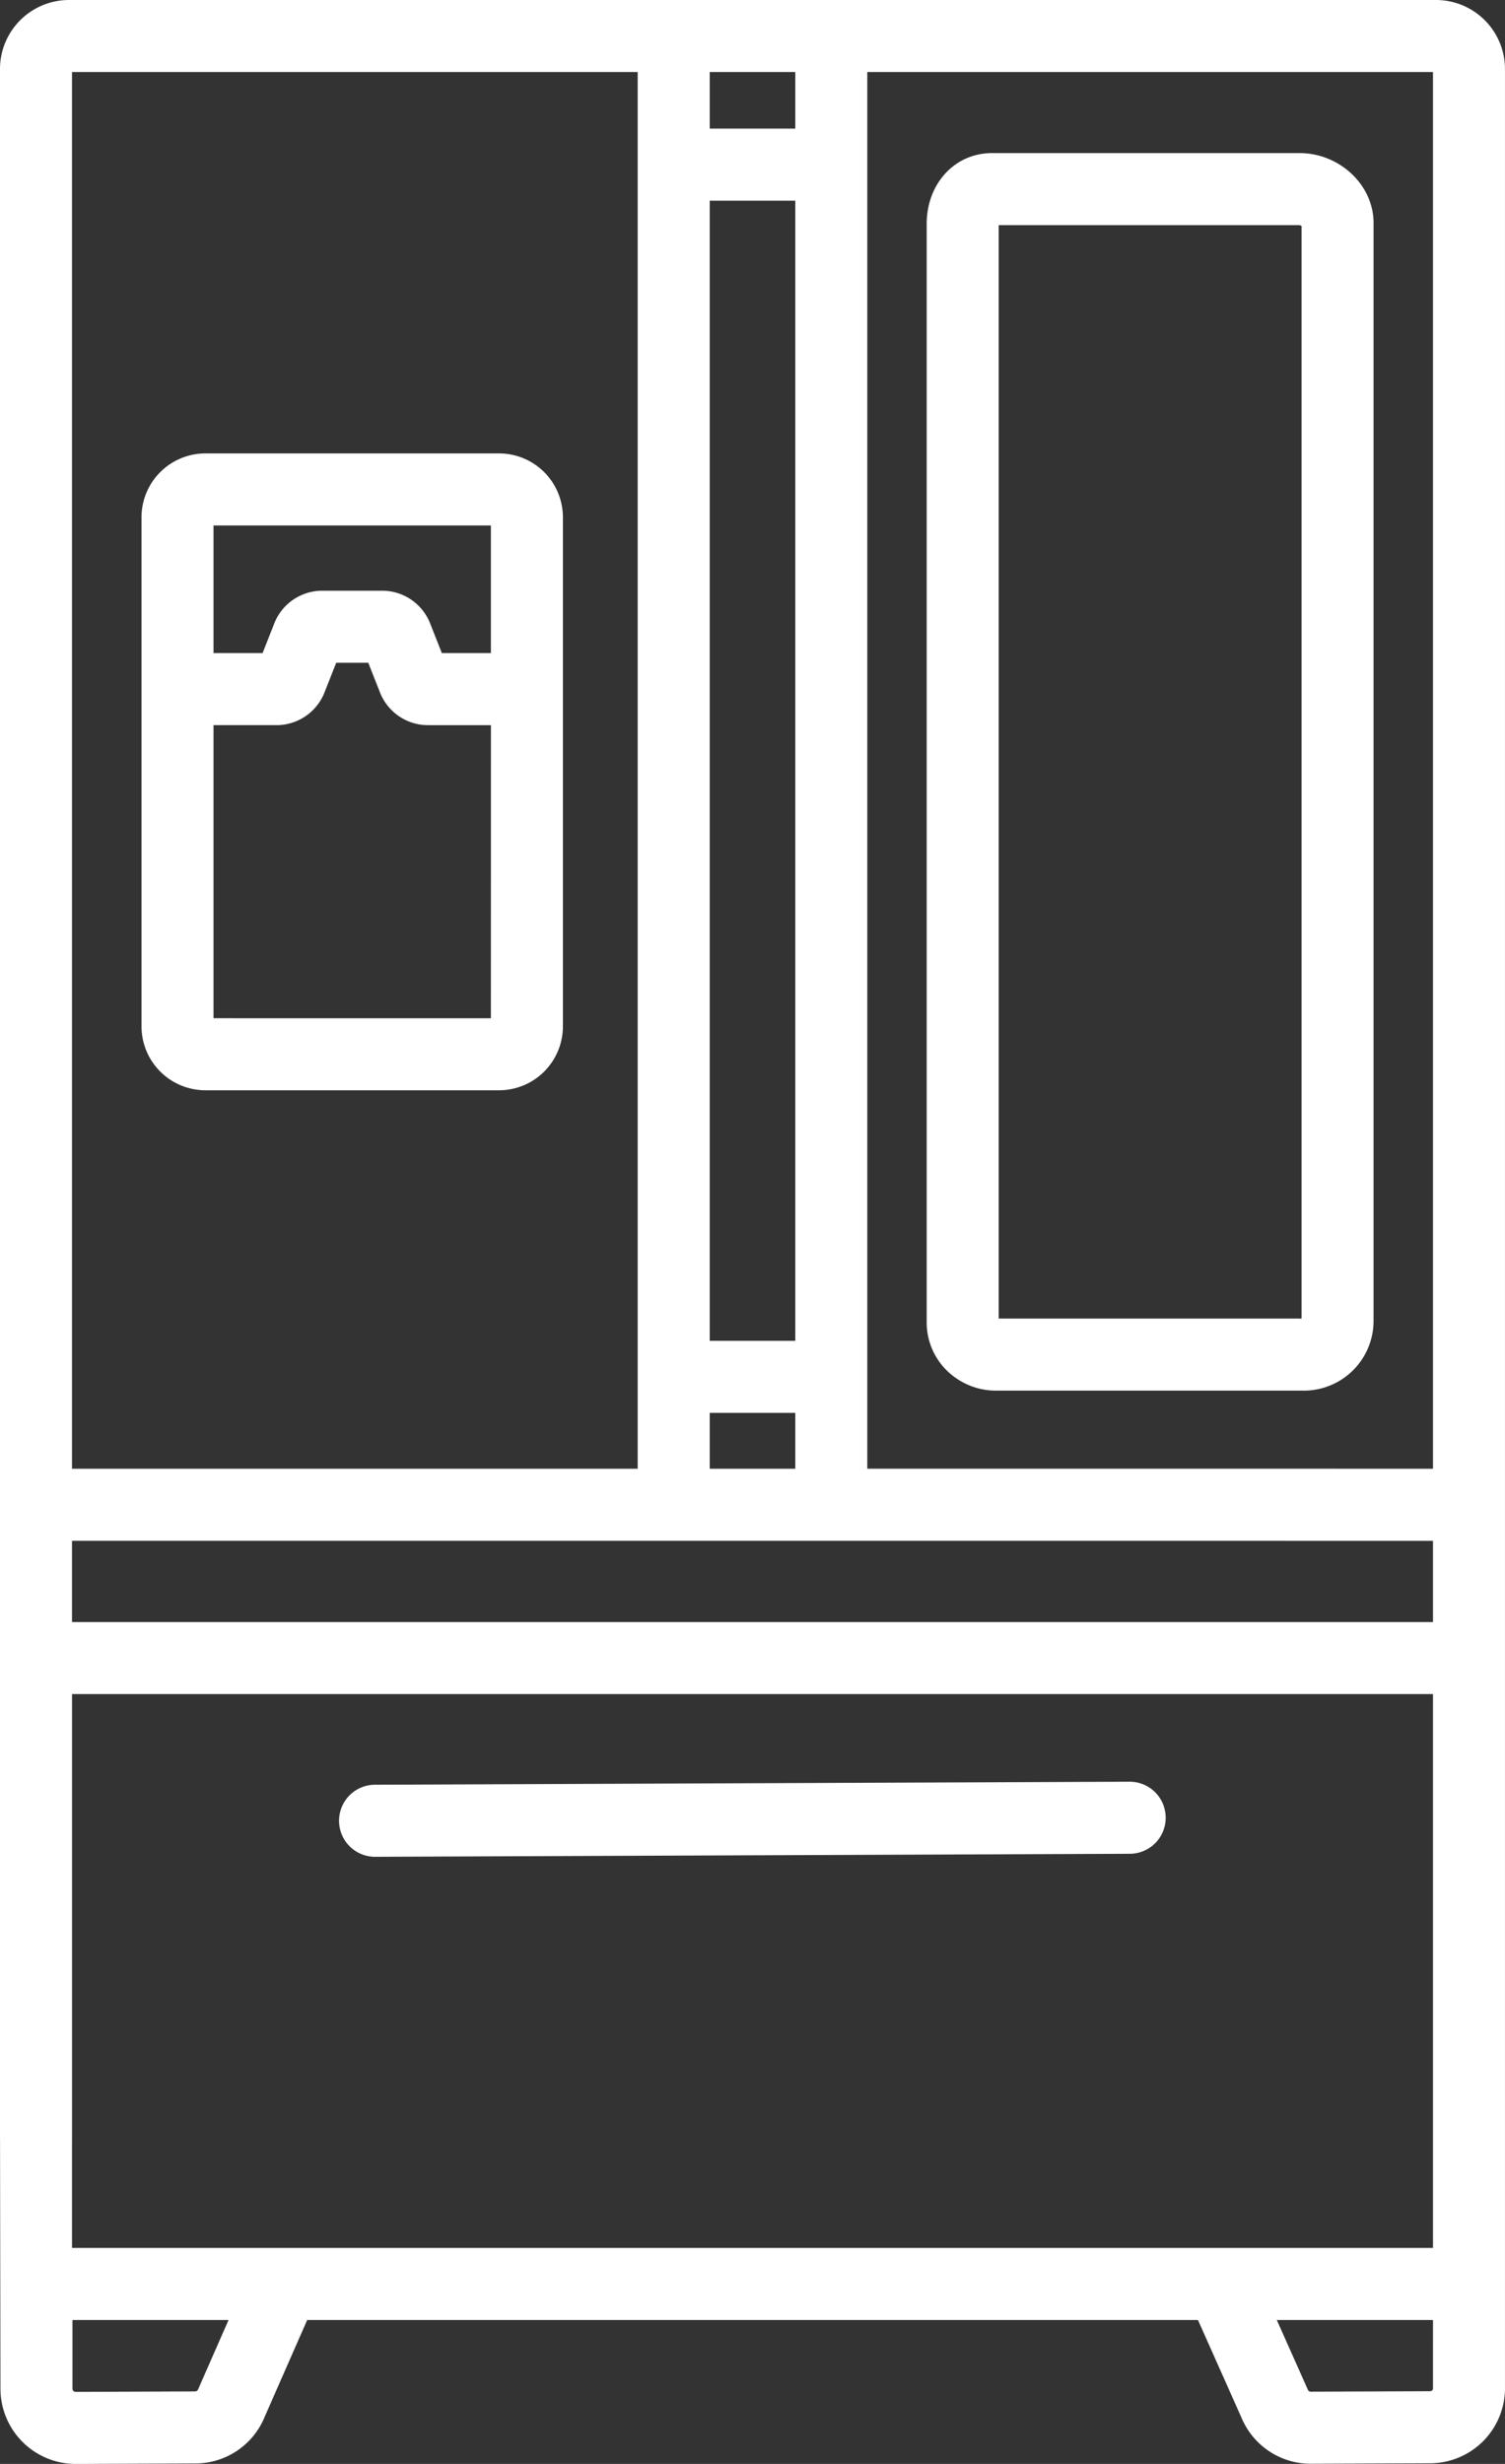 <svg xmlns="http://www.w3.org/2000/svg" width="244.446" height="400" viewBox="0 0 244.446 400">
  <rect x="0" y="0" width="244.446" height="400" fill="#333333" stroke="none"/>
  <g id="icono-14" transform="translate(-0.334 -0.364)">
    <path id="Trazado_45" data-name="Trazado 45" d="M28.7,204.083H78.665a11.332,11.332,0,0,0,11.288-11.355V14.465c-.025-6.13-5.535-11.288-12.022-11.288H27.944c-6.055.024-10.6,5-10.574,11.556V192.995A10.95,10.95,0,0,0,20.829,201,11.419,11.419,0,0,0,28.7,204.083Zm.366-189.21H77.9a.948.948,0,0,1,.36.143V192.388H29.066Z" transform="translate(133.479 22.041)" fill="#fff"/>
    <path id="Trazado_46" data-name="Trazado 46" d="M12.44,45.287l122.542-.49a5.848,5.848,0,0,0-.023-11.7h-.025l-122.541.49a5.848,5.848,0,0,0,.023,11.7Z" transform="translate(48.849 256.516)" fill="#fff"/>
    <path id="Trazado_47" data-name="Trazado 47" d="M233.581.364H11.533a11.212,11.212,0,0,0-11.2,11.2V347.39a5.848,5.848,0,0,0,11.7,0V275.384H233.084V365.3H12.03V342.18a5.848,5.848,0,0,0-11.7,0L.408,388.2a12.23,12.23,0,0,0,12.215,12.167h.05l19.4-.078a12.167,12.167,0,0,0,11.246-7.562L50.23,377H194.909l7.069,15.855a12.165,12.165,0,0,0,11.259,7.48h.049l19.4-.077a12.187,12.187,0,0,0,12.091-12.242V11.564A11.212,11.212,0,0,0,233.581.364Zm-201,387.728q-.038.085-.073.172a.518.518,0,0,1-.48.326l-19.4.077a.6.6,0,0,1-.368-.15.491.491,0,0,1-.153-.343V377h25.35Zm200.5-.056a.468.468,0,0,1-.442.521l-19.4.077a.517.517,0,0,1-.482-.322c-.022-.053-.045-.106-.068-.158L207.714,377h25.37ZM115.609,12.06h13.9v9.186h-13.9Zm0,20.882h13.9V218.036h-13.9Zm0,196.791h13.9v9.074h-13.9ZM12.03,12.06h91.882V238.807H12.03ZM233.084,238.807H209.308a5.848,5.848,0,0,0,0,11.7h23.776v13.186H12.03V250.5H217.418a5.848,5.848,0,0,0,0-11.7H141.2V223.9c0-.005,0-.015,0-.015V27.094c0-.005,0-.015,0-.015V12.06h91.883Z" transform="translate(0 0)" fill="#fff"/>
    <path id="Trazado_48" data-name="Trazado 48" d="M61.015,8.695H13.3A10.376,10.376,0,0,0,2.936,19.059v82.656A10.379,10.379,0,0,0,13.3,112.082h47.71A10.379,10.379,0,0,0,71.38,101.714V19.06A10.377,10.377,0,0,0,61.015,8.695Zm-1.332,91.692H14.631V52.807h10.2a8.373,8.373,0,0,0,7.831-5.327l1.894-4.8h5.21l1.894,4.8a8.372,8.372,0,0,0,7.831,5.329h10.2Zm0-59.275H51.716l-1.894-4.8a8.372,8.372,0,0,0-7.831-5.328H32.322a8.371,8.371,0,0,0-7.831,5.328l-1.893,4.8H14.631V20.391H59.684v20.72Z" transform="translate(20.384 65.278)" fill="#fff"/>
  </g>
</svg>
